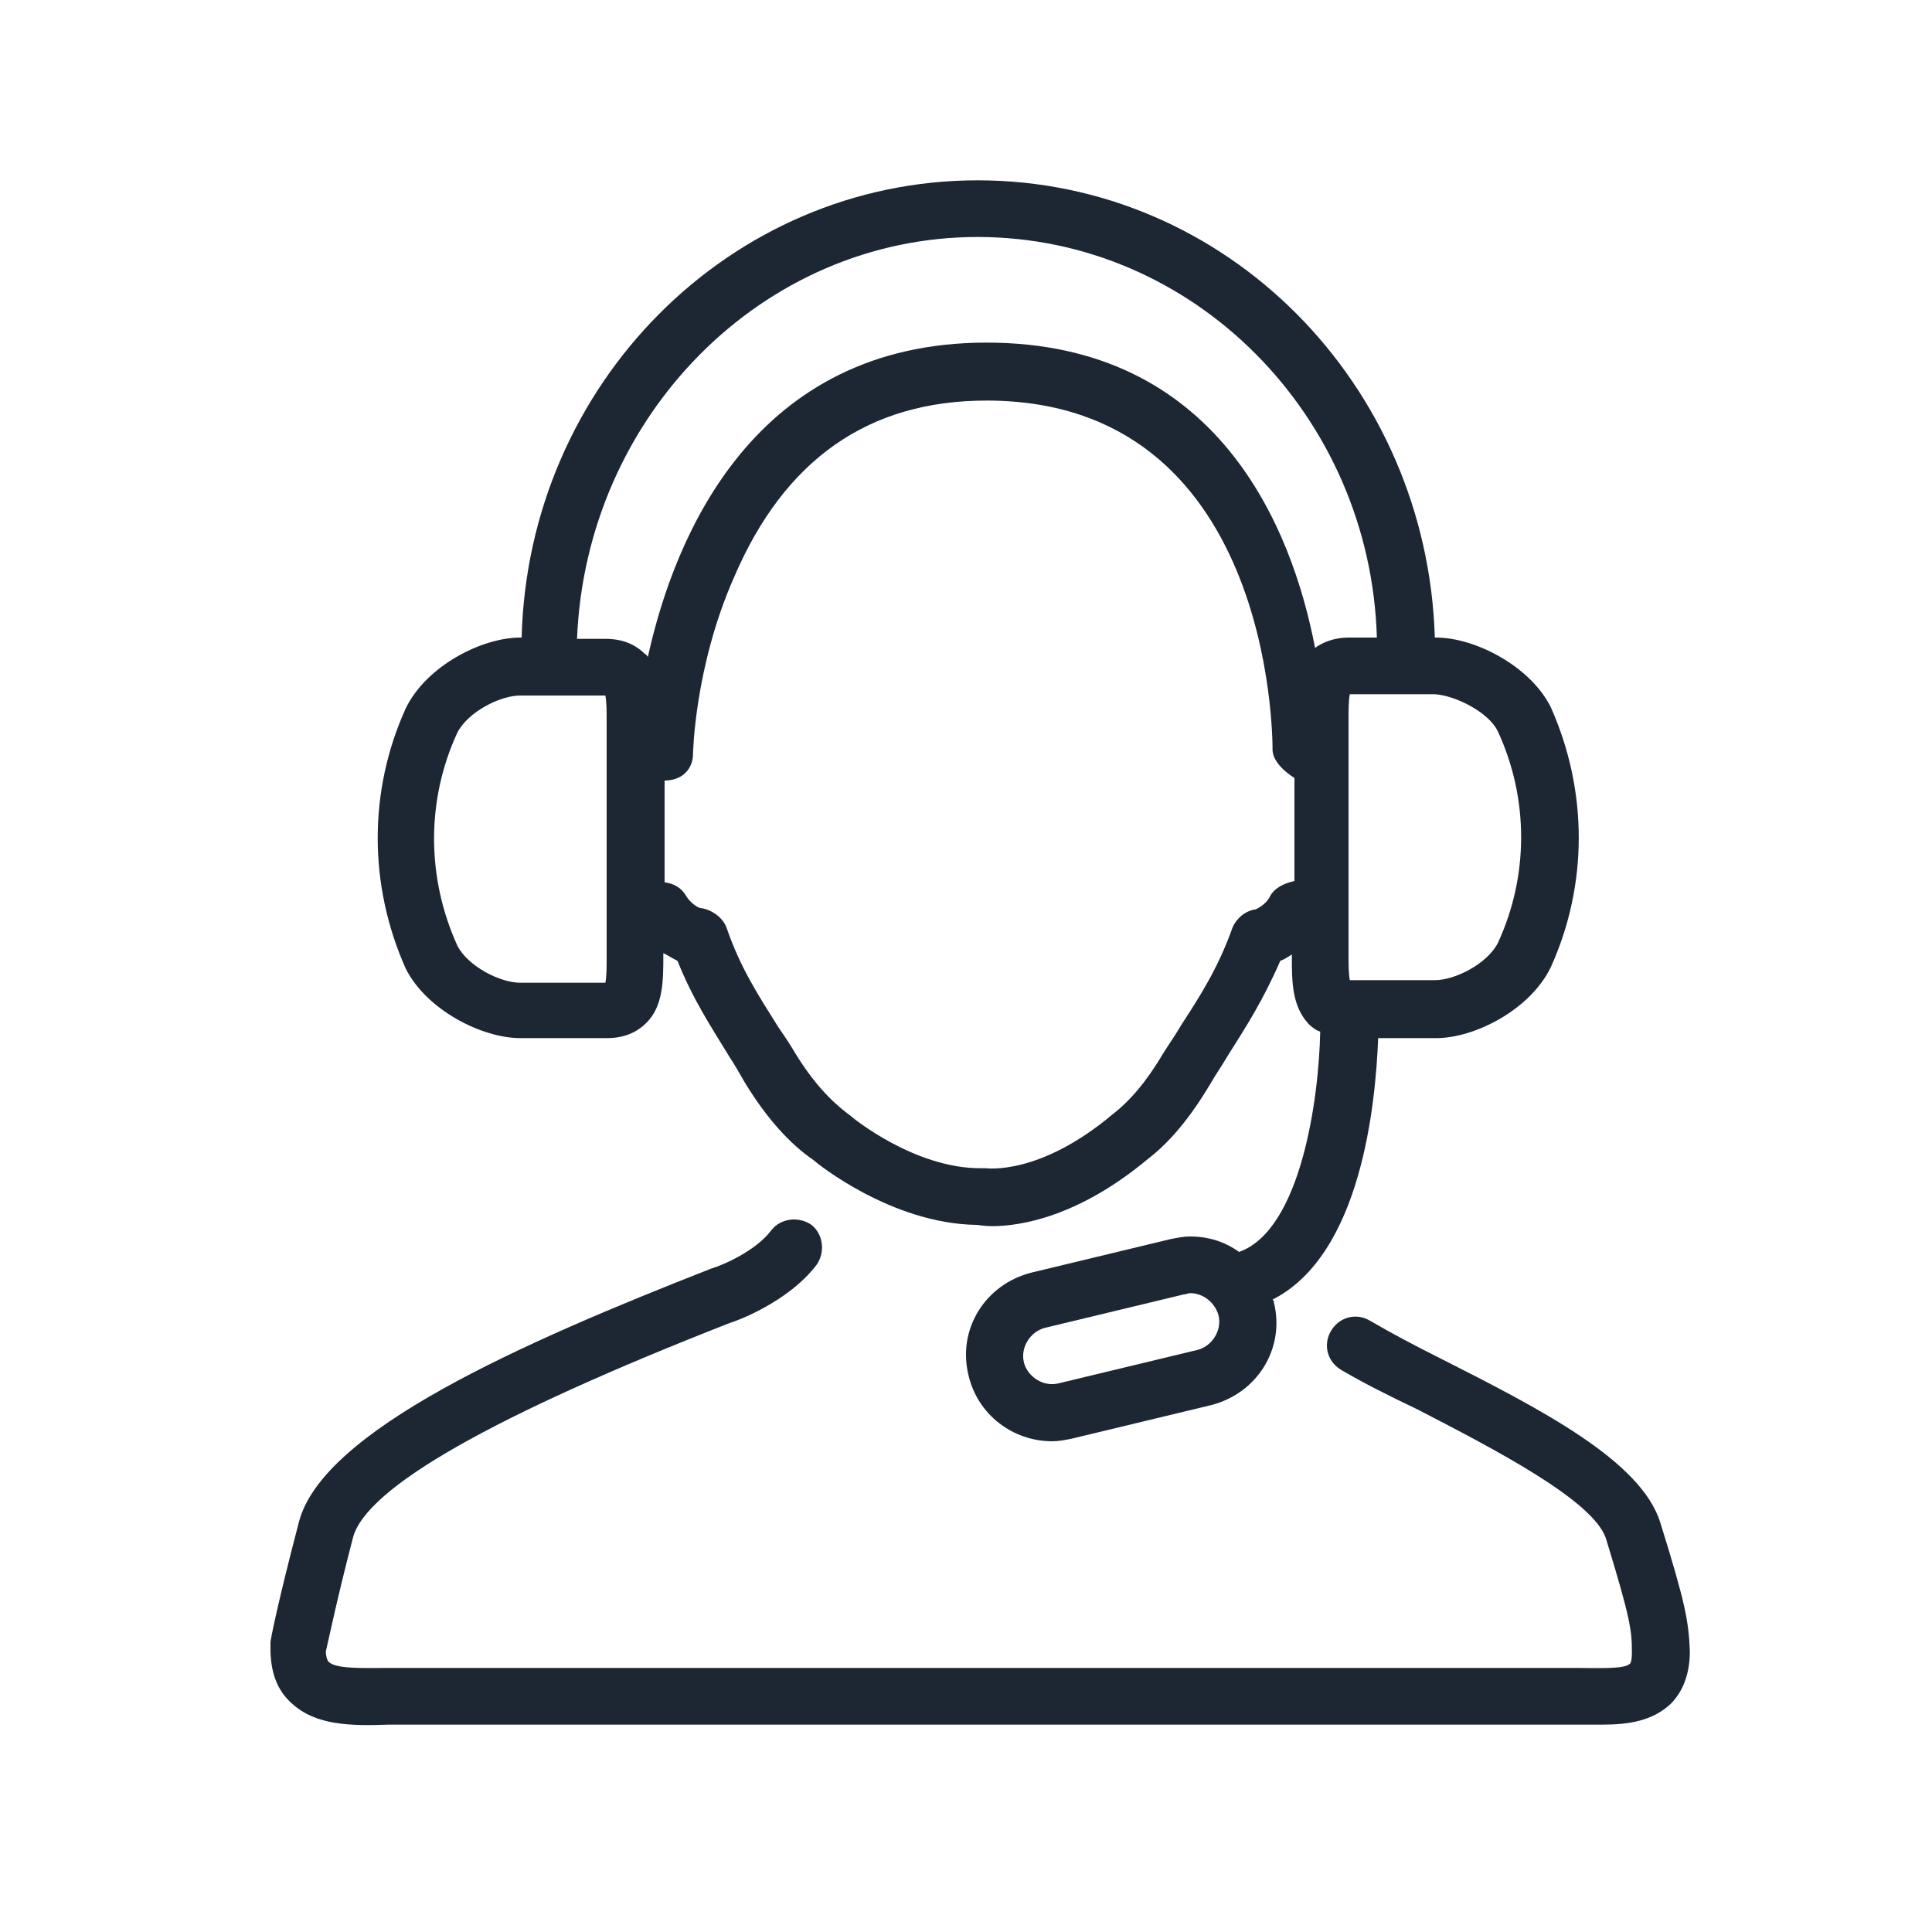 <?xml version="1.0" encoding="utf-8"?>
<!-- Generator: Adobe Illustrator 25.1.0, SVG Export Plug-In . SVG Version: 6.00 Build 0)  -->
<svg version="1.1" id="Ebene_1" xmlns="http://www.w3.org/2000/svg" xmlns:xlink="http://www.w3.org/1999/xlink" x="0px" y="0px"
	 viewBox="0 0 150 150" style="enable-background:new 0 0 150 150;" xml:space="preserve">
<style type="text/css">
	.st0{fill:url(#SVGID_1_);}
	.st1{fill:#FFFFFF;}
	.st2{fill:#1D2733;}
</style>
<g>
	<g>
		<path class="st2" d="M128.9,118.2c-1.5-4.8-9.3-8.8-17-12.7c-2-1-3.9-2-5.6-3c-1.1-0.6-2.4-0.2-3,0.9c-0.6,1.1-0.2,2.4,0.9,3
			c1.7,1,3.7,2,5.8,3c5.8,3,13.8,7.1,14.7,10.1c1.9,6.2,2,7.1,2,8.8c0,0.6-0.1,0.9-0.2,0.9c-0.4,0.4-2.6,0.3-4,0.3
			c-0.7,0-1.4,0-2.1,0H31.5c-0.5,0-1.1,0-1.6,0c-1.6,0-3.9,0.1-4.4-0.5c-0.1-0.1-0.2-0.4-0.2-0.8c0.2-0.8,0.8-3.8,2.1-8.8
			c1-3.9,10.9-9.5,29.3-16.7c0.4-0.1,4.5-1.6,6.7-4.5c0.7-1,0.5-2.4-0.4-3.1c-1-0.7-2.4-0.5-3.1,0.4c-1.2,1.6-3.7,2.7-4.7,3
			c-14.8,5.8-30.2,12.6-32,19.7c-1.6,6.1-2.2,9.1-2.2,9.3c0,0.1,0,0.3,0,0.5c0,1.8,0.5,3.2,1.6,4.2c1.9,1.8,4.7,1.8,7.6,1.7
			c0.5,0,1,0,1.5,0h88.8c0.7,0,1.3,0,2,0c0.6,0,1.3,0,1.9,0c2.1,0,3.9-0.3,5.3-1.6c1-1,1.5-2.4,1.5-4.1
			C131.1,125.9,130.9,124.6,128.9,118.2z"/>
		<path class="st2" d="M40.4,80.6h6.7c1.3,0,2.3-0.4,3.1-1.2c1.3-1.3,1.3-3.3,1.3-5.2v-0.2c0.4,0.2,0.7,0.4,1.1,0.6
			c1.2,3,2.6,5.1,4,7.4c0.4,0.6,0.8,1.3,1.2,2c1.7,2.8,3.5,4.8,5.4,6.1c0.2,0.2,6,4.9,12.6,5c0.2,0,0.6,0.1,1.2,0.1
			c2.2,0,6.7-0.7,12.1-5.2c1.7-1.3,3.3-3.2,4.9-5.9c0.4-0.7,0.9-1.4,1.3-2.1c1.4-2.2,2.8-4.4,4.1-7.4c0.3-0.1,0.6-0.3,0.9-0.5v0.2
			c0,1.9,0,3.8,1.3,5.2c0.3,0.3,0.6,0.5,0.9,0.6c-0.1,5.2-1.5,15.4-6.3,17.1c-1.1-0.8-2.4-1.2-3.8-1.2c-0.5,0-1,0.1-1.5,0.2
			l-10.8,2.6c-3.6,0.9-5.8,4.4-4.9,8c0.7,3,3.4,5.1,6.5,5.1c0.5,0,1-0.1,1.5-0.2l10.8-2.6c3.6-0.9,5.8-4.4,4.9-8
			c0-0.1,0-0.1-0.1-0.2c6.9-3.5,8-15.2,8.2-20.3h4.5c3,0,7.3-2.2,8.9-5.5c2.9-6.4,2.9-13.7,0-20.2c-1.6-3.2-5.9-5.4-8.9-5.4h-0.1
			C110.8,29.8,95.2,14,75.9,14C56.7,14,41,29.8,40.5,49.5h-0.1c-3,0-7.3,2.2-8.9,5.5c-2.9,6.4-2.9,13.7,0,20.2
			C33.1,78.4,37.4,80.6,40.4,80.6z M93,104.8l-10.8,2.6c-1.2,0.3-2.4-0.5-2.7-1.6c-0.3-1.2,0.5-2.4,1.6-2.7l10.8-2.6
			c0.2,0,0.3-0.1,0.5-0.1c1,0,1.9,0.7,2.2,1.7C94.9,103.3,94.1,104.5,93,104.8z M98.6,69.6c-0.3,0.6-0.9,0.9-1.1,1
			c-0.8,0.1-1.5,0.7-1.8,1.4c-1.1,3.1-2.5,5.3-4,7.6c-0.4,0.7-0.9,1.4-1.4,2.2c-1.3,2.2-2.6,3.7-3.9,4.7c-5.7,4.8-9.8,4.2-9.9,4.2
			c-0.1,0-0.3,0-0.4,0c-5.1,0-9.9-3.9-10.1-4.1c-1.5-1.1-2.9-2.6-4.3-4.9c-0.4-0.7-0.9-1.4-1.3-2c-1.5-2.4-2.9-4.5-4-7.7
			c-0.3-0.8-1.2-1.4-2-1.5c-0.2,0-0.8-0.4-1.1-0.9c-0.4-0.7-1-1-1.7-1.1v-7.9c0,0,0,0,0,0c1.2,0,2.1-0.7,2.2-1.9
			c0-0.1,0.1-6.9,3.2-13.9c3.9-9.1,10.4-13.7,19.6-13.7c22.1,0,22.2,26,22.2,27.1c0,1.2,1.7,2.2,1.7,2.2v8
			C99.6,68.6,98.9,69,98.6,69.6z M116.3,56.8c2.4,5.2,2.4,11.2,0,16.4c-0.8,1.6-3.3,2.9-4.9,2.9l-6.6,0c-0.1-0.5-0.1-1.3-0.1-1.9
			V55.8c0-0.6,0-1.4,0.1-1.9h6.6C113,54,115.6,55.3,116.3,56.8z M75.9,18.4c16.8,0,30.5,13.9,31,31.1h-2.2c-1,0-1.9,0.3-2.6,0.8
			c-1.8-9.4-7.6-23.7-25.5-23.7c-18,0-24.2,14.9-26.3,24.4c-0.1-0.1-0.1-0.2-0.2-0.2c-0.8-0.8-1.8-1.2-3.1-1.2h-2.2
			C45.5,32.3,59.2,18.4,75.9,18.4z M35.5,56.9c0.8-1.6,3.3-2.9,4.9-2.9l6.6,0c0.1,0.5,0.1,1.3,0.1,1.9v18.5c0,0.6,0,1.4-0.1,1.9
			h-6.6c-1.6,0-4.1-1.3-4.9-2.9C33.1,68.1,33.1,62.1,35.5,56.9z"/>
	</g>
</g>
</svg>
